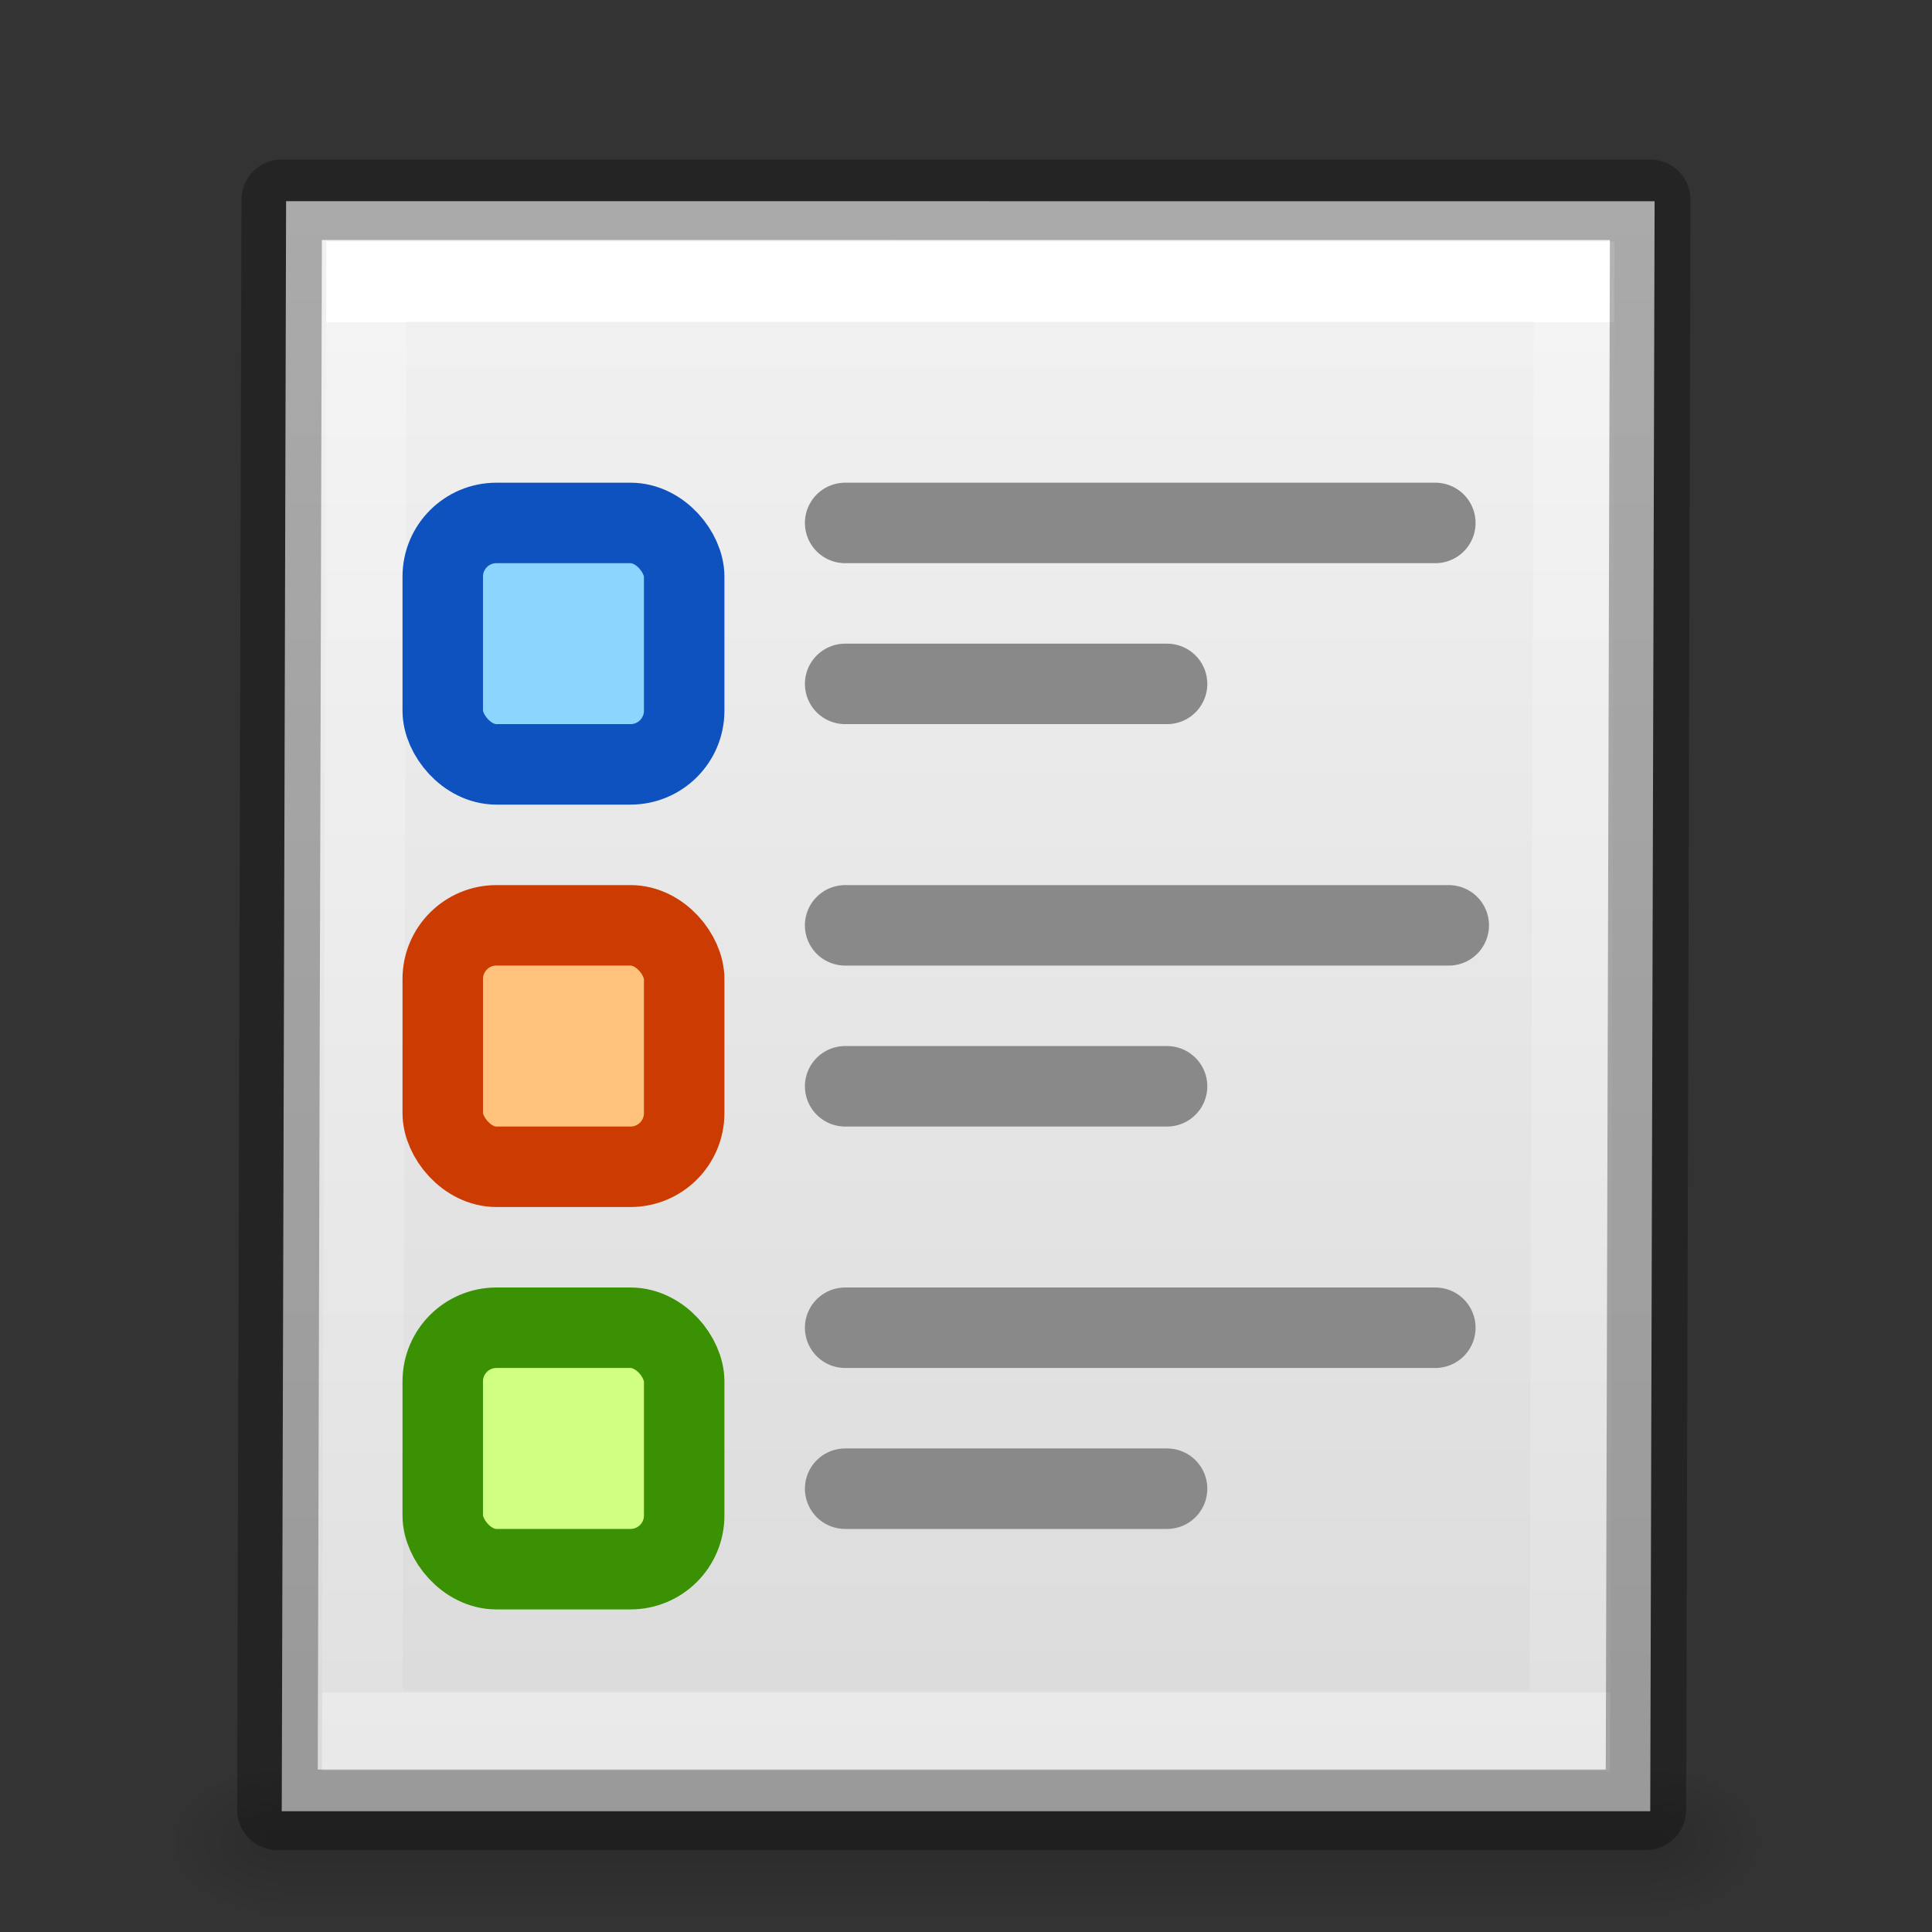 <svg viewBox="0 0 24 24" xmlns="http://www.w3.org/2000/svg" xmlns:xlink="http://www.w3.org/1999/xlink"><rect x="0" y="0" width="24" height="24" fill="#333333" stroke="none"/><linearGradient id="a" gradientTransform="matrix(.405 0 0 .514 2.27 -.324)" gradientUnits="userSpaceOnUse" x1="24.001" x2="24" y1="8.421" y2="41.526"><stop offset="0" stop-color="#fff"/><stop offset="0" stop-color="#fff" stop-opacity=".235"/><stop offset="1" stop-color="#fff" stop-opacity=".157"/><stop offset="1" stop-color="#fff" stop-opacity=".392"/></linearGradient><linearGradient id="b" gradientTransform="matrix(.486 0 0 .456 .343 .349)" gradientUnits="userSpaceOnUse" x1="25.132" x2="25.132" y1=".985" y2="47.013"><stop offset="0" stop-color="#f4f4f4"/><stop offset="1" stop-color="#dbdbdb"/></linearGradient><radialGradient id="c" cx="605.714" cy="486.648" gradientTransform="matrix(.012 0 0 .008 13.239 18.981)" gradientUnits="userSpaceOnUse" r="117.143" xlink:href="#d"/><linearGradient id="d"><stop offset="0"/><stop offset="1" stop-opacity="0"/></linearGradient><radialGradient id="e" cx="605.714" cy="486.648" gradientTransform="matrix(-.012 0 0 .008 10.761 18.981)" gradientUnits="userSpaceOnUse" r="117.143" xlink:href="#d"/><linearGradient id="f" gradientTransform="matrix(.035 0 0 .008 -.725 18.981)" gradientUnits="userSpaceOnUse" x1="302.857" x2="302.857" y1="366.648" y2="609.505"><stop offset="0" stop-opacity="0"/><stop offset=".5"/><stop offset="1" stop-opacity="0"/></linearGradient><path d="m3.5 22h17v2h-17z" fill="url(#f)" opacity=".15"/><path d="m3.5 22v2c-.62.004-1.5-.448-1.5-1 0-.552.692-1 1.5-1z" fill="url(#e)" opacity=".15"/><path d="m20.5 22v2c.62.004 1.5-.448 1.5-1 0-.552-.692-1-1.5-1z" fill="url(#c)" opacity=".15"/><path d="m3.554 2.499c3.896 0 17.0.001 17.0.001l-.054 20h-17l.054-20.001z" fill="url(#b)"/><g fill="none"><path d="m19.5 21.5h-15l.054-18.001h15z" stroke="url(#a)" stroke-linecap="round"/><path d="m3.5 2.481c3.896 0 17.0.001 17.0.001l-.054 20h-17l.054-20.001z" opacity=".3" stroke="#000" stroke-linejoin="round" stroke-width="1"/></g><g stroke-linejoin="round" stroke-width=".75" transform="matrix(1.333 0 0 1.333 1.329 -9)"><rect fill="#8cd5ff" height="2.25" ry=".5" stroke="#0d52bf" stroke-linecap="square" width="2.25" x="3.129" y="11.625"/><path d="m6.879 11.625h5.5" fill="none" stroke="#898989" stroke-linecap="round"/><path d="m6.879 13.125h3" fill="none" stroke="#898989" stroke-linecap="round"/><rect fill="#ffc27d" height="2.25" ry=".5" stroke="#cc3b02" stroke-linecap="square" width="2.25" x="3.129" y="15.375"/><path d="m6.879 15.375h5.625" fill="none" stroke="#898989" stroke-linecap="round"/><path d="m6.879 16.875h3" fill="none" stroke="#898989" stroke-linecap="round"/><rect fill="#d1ff82" height="2.25" ry=".5" stroke="#3a9104" stroke-linecap="square" width="2.25" x="3.129" y="19.125"/><g fill="none" stroke="#898989" stroke-linecap="round"><path d="m6.879 19.125h5.5"/><path d="m6.879 20.625h3"/></g></g></svg>